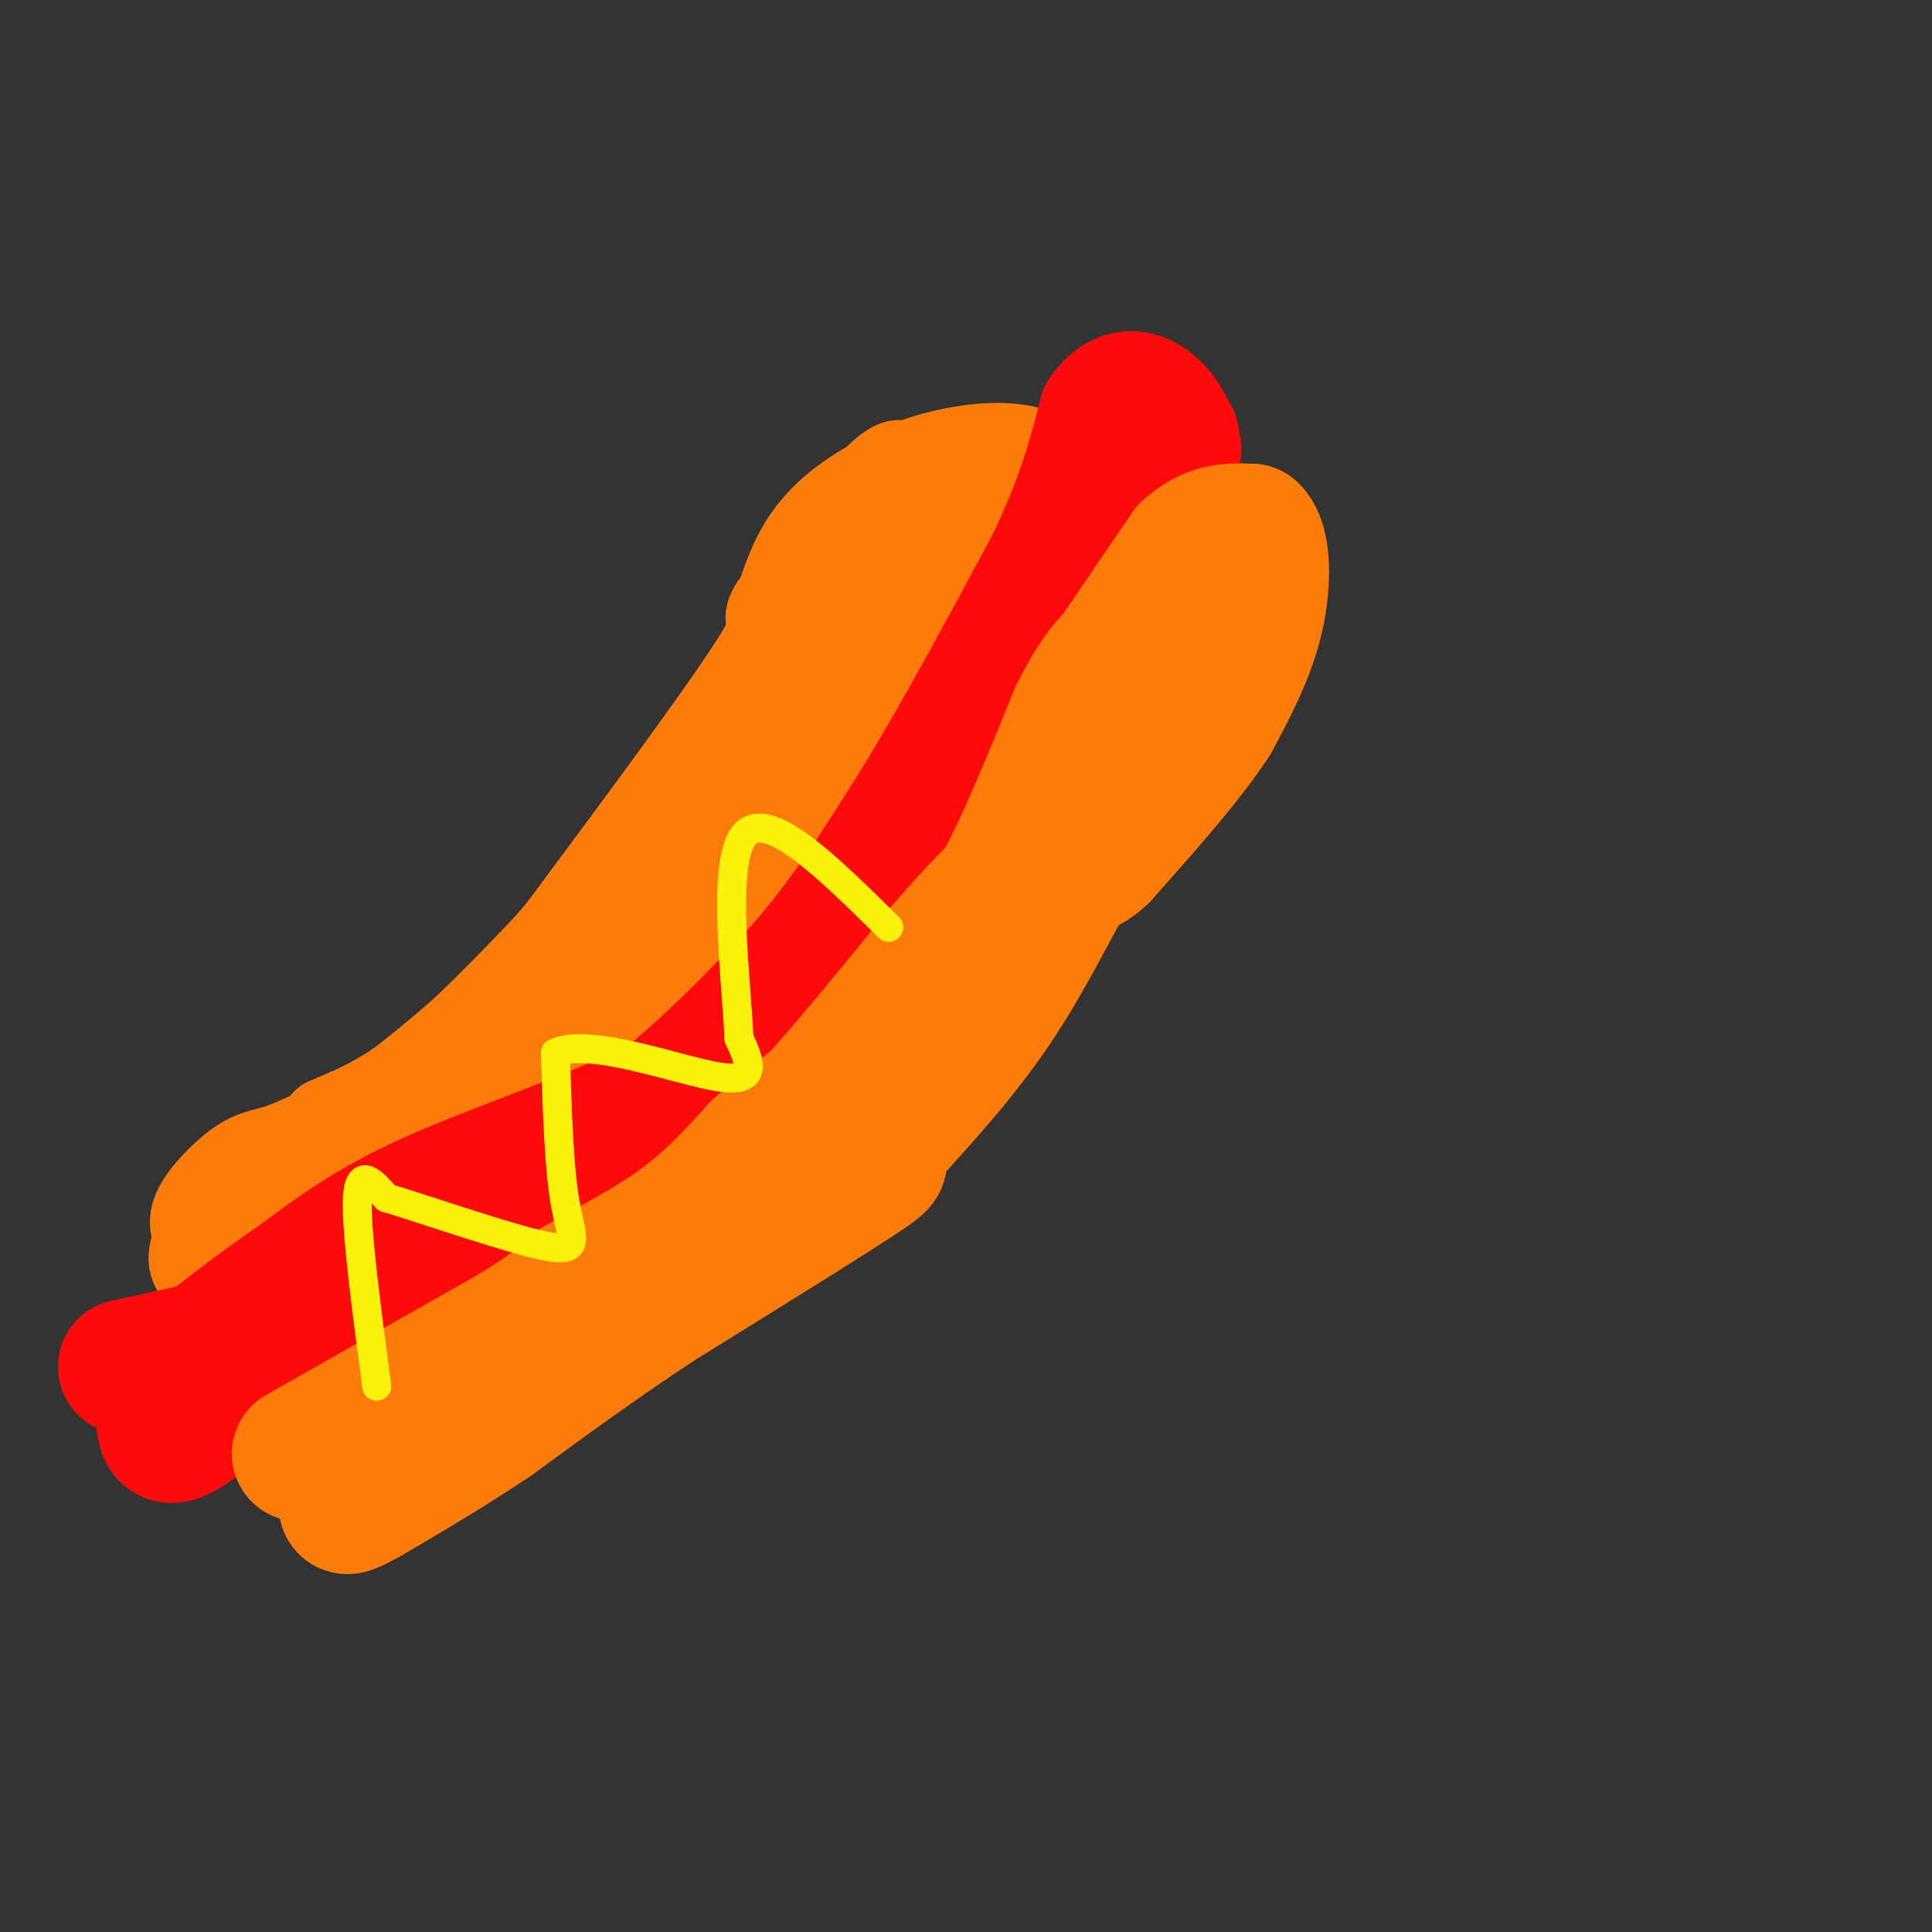 <svg viewBox='0 0 400 400' version='1.1' xmlns='http://www.w3.org/2000/svg' xmlns:xlink='http://www.w3.org/1999/xlink'><rect x="0" y="0" width="400" height="400" fill="#333333" stroke="none"/><g fill='none' stroke='#FB7B0B' stroke-width='20' stroke-linecap='round' stroke-linejoin='round'><path d='M68,233c6.417,-2.667 12.833,-5.333 22,-13c9.167,-7.667 21.083,-20.333 33,-33'/><path d='M123,187c10.500,-11.667 20.250,-24.333 30,-37'/><path d='M153,150c6.667,-12.778 8.333,-26.222 13,-35c4.667,-8.778 12.333,-12.889 20,-17'/><path d='M186,98c9.333,-4.200 22.667,-6.200 29,-3c6.333,3.200 5.667,11.600 5,20'/><path d='M220,115c-0.778,8.267 -5.222,18.933 -8,24c-2.778,5.067 -3.889,4.533 -5,4'/><path d='M207,143c-6.333,7.333 -19.667,23.667 -33,40'/><path d='M174,183c-16.333,15.667 -40.667,34.833 -65,54'/><path d='M109,237c-19.036,11.821 -34.125,14.375 -41,15c-6.875,0.625 -5.536,-0.679 -5,-2c0.536,-1.321 0.268,-2.661 0,-4'/><path d='M63,246c0.489,-3.467 1.711,-10.133 4,-11c2.289,-0.867 5.644,4.067 9,9'/><path d='M76,244c5.321,-0.833 14.125,-7.417 24,-15c9.875,-7.583 20.821,-16.167 28,-25c7.179,-8.833 10.589,-17.917 14,-27'/><path d='M142,177c7.467,-9.711 19.133,-20.489 29,-33c9.867,-12.511 17.933,-26.756 26,-41'/><path d='M197,103c5.600,-5.933 6.600,-0.267 7,4c0.400,4.267 0.200,7.133 0,10'/><path d='M204,117c-9.200,9.733 -32.200,29.067 -43,40c-10.800,10.933 -9.400,13.467 -8,16'/><path d='M153,173c-2.026,3.241 -3.089,3.343 2,2c5.089,-1.343 16.332,-4.131 25,-12c8.668,-7.869 14.762,-20.820 18,-30c3.238,-9.180 3.619,-14.590 4,-20'/><path d='M202,113c-0.099,-0.571 -2.346,8.002 -3,13c-0.654,4.998 0.285,6.423 -11,18c-11.285,11.577 -34.796,33.308 -45,44c-10.204,10.692 -7.102,10.346 -4,10'/><path d='M139,198c8.222,-13.689 30.778,-52.911 41,-74c10.222,-21.089 8.111,-24.044 6,-27'/><path d='M186,97c-3.167,0.333 -14.083,14.667 -25,29'/><path d='M161,126c-2.733,4.200 2.933,0.200 -3,10c-5.933,9.800 -23.467,33.400 -41,57'/><path d='M117,193c-12.000,14.500 -21.500,22.250 -31,30'/><path d='M86,223c-9.167,7.333 -16.583,10.667 -24,14'/><path d='M62,237c-5.667,2.607 -7.833,2.125 -11,4c-3.167,1.875 -7.333,6.107 -9,9c-1.667,2.893 -0.833,4.446 0,6'/><path d='M42,256c-0.889,2.667 -3.111,6.333 2,8c5.111,1.667 17.556,1.333 30,1'/><path d='M74,265c7.500,-1.500 11.250,-5.750 15,-10'/><path d='M89,255c6.200,-3.200 14.200,-6.200 21,-12c6.800,-5.800 12.400,-14.400 18,-23'/><path d='M128,220c-7.111,4.822 -33.889,28.378 -48,39c-14.111,10.622 -15.556,8.311 -17,6'/><path d='M63,265c-4.515,0.973 -7.303,0.405 -9,0c-1.697,-0.405 -2.303,-0.648 -1,-3c1.303,-2.352 4.515,-6.815 10,-10c5.485,-3.185 13.242,-5.093 21,-7'/><path d='M84,245c8.167,-5.000 18.083,-14.000 28,-23'/><path d='M112,222c5.167,-4.000 4.083,-2.500 3,-1'/></g>
<g fill='none' stroke='#FD0A0A' stroke-width='28' stroke-linecap='round' stroke-linejoin='round'><path d='M26,283c0.000,0.000 32.000,-7.000 32,-7'/><path d='M58,276c10.333,-3.833 20.167,-9.917 30,-16'/><path d='M88,260c12.500,-7.333 28.750,-17.667 45,-28'/><path d='M133,232c13.000,-9.833 23.000,-20.417 33,-31'/><path d='M166,201c9.500,-10.833 16.750,-22.417 24,-34'/><path d='M190,167c8.667,-14.000 18.333,-32.000 28,-50'/><path d='M218,117c6.500,-13.500 8.750,-22.250 11,-31'/><path d='M229,86c3.756,-5.400 7.644,-3.400 10,-1c2.356,2.400 3.178,5.200 4,8'/><path d='M243,93c-2.667,7.500 -11.333,22.250 -20,37'/><path d='M223,130c-4.889,10.244 -7.111,17.356 -13,25c-5.889,7.644 -15.444,15.822 -25,24'/><path d='M185,179c-5.833,6.167 -7.917,9.583 -10,13'/><path d='M175,192c-2.986,4.611 -5.450,9.638 -11,16c-5.550,6.362 -14.187,14.059 -28,21c-13.813,6.941 -32.804,13.126 -46,19c-13.196,5.874 -20.598,11.437 -28,17'/><path d='M62,265c-8.667,5.833 -16.333,11.917 -24,18'/><path d='M38,283c-4.702,5.286 -4.458,9.500 -4,12c0.458,2.500 1.131,3.286 6,0c4.869,-3.286 13.935,-10.643 23,-18'/><path d='M63,277c7.000,-5.000 13.000,-8.500 19,-12'/><path d='M82,265c10.956,-4.578 28.844,-10.022 41,-16c12.156,-5.978 18.578,-12.489 25,-19'/><path d='M148,230c9.333,-8.000 20.167,-18.500 31,-29'/><path d='M179,201c10.000,-11.000 19.500,-24.000 29,-37'/><path d='M208,164c6.556,-8.556 8.444,-11.444 13,-22c4.556,-10.556 11.778,-28.778 19,-47'/><path d='M240,95c3.500,-7.833 2.750,-3.917 2,0'/></g>
<g fill='none' stroke='#FB7B0B' stroke-width='28' stroke-linecap='round' stroke-linejoin='round'><path d='M62,301c0.000,0.000 44.000,-25.000 44,-25'/><path d='M106,276c9.333,-5.667 10.667,-7.333 12,-9'/><path d='M118,267c6.000,-3.578 15.000,-8.022 22,-13c7.000,-4.978 12.000,-10.489 17,-16'/><path d='M157,238c4.833,-4.333 8.417,-7.167 12,-10'/><path d='M169,228c6.333,-6.833 16.167,-18.917 26,-31'/><path d='M195,197c6.333,-7.333 9.167,-10.167 12,-13'/><path d='M207,184c4.667,-8.167 10.333,-22.083 16,-36'/><path d='M223,148c4.000,-8.000 6.000,-10.000 8,-12'/><path d='M231,136c3.833,-5.667 9.417,-13.833 15,-22'/><path d='M246,114c4.667,-4.333 8.833,-4.167 13,-4'/><path d='M259,110c2.644,2.444 2.756,10.556 1,18c-1.756,7.444 -5.378,14.222 -9,21'/><path d='M251,149c-5.333,8.167 -14.167,18.083 -23,28'/><path d='M228,177c-4.536,4.262 -4.375,0.917 -7,5c-2.625,4.083 -8.036,15.595 -15,26c-6.964,10.405 -15.482,19.702 -24,29'/><path d='M182,237c-2.489,4.644 3.289,1.756 -3,6c-6.289,4.244 -24.644,15.622 -43,27'/><path d='M136,270c-12.833,8.500 -23.417,16.250 -34,24'/><path d='M102,294c-10.000,6.667 -18.000,11.333 -26,16'/><path d='M76,310c-5.000,2.833 -4.500,1.917 -4,1'/></g>
<g fill='none' stroke='#FBF20B' stroke-width='6' stroke-linecap='round' stroke-linejoin='round'><path d='M78,287c-2.167,-16.250 -4.333,-32.500 -4,-39c0.333,-6.500 3.167,-3.250 6,0'/><path d='M80,248c8.131,2.429 25.458,8.500 33,10c7.542,1.500 5.298,-1.571 4,-9c-1.298,-7.429 -1.649,-19.214 -2,-31'/><path d='M115,218c7.067,-3.356 25.733,3.756 34,5c8.267,1.244 6.133,-3.378 4,-8'/><path d='M153,215c-0.489,-11.422 -3.711,-35.978 1,-42c4.711,-6.022 17.356,6.489 30,19'/></g>
</svg>